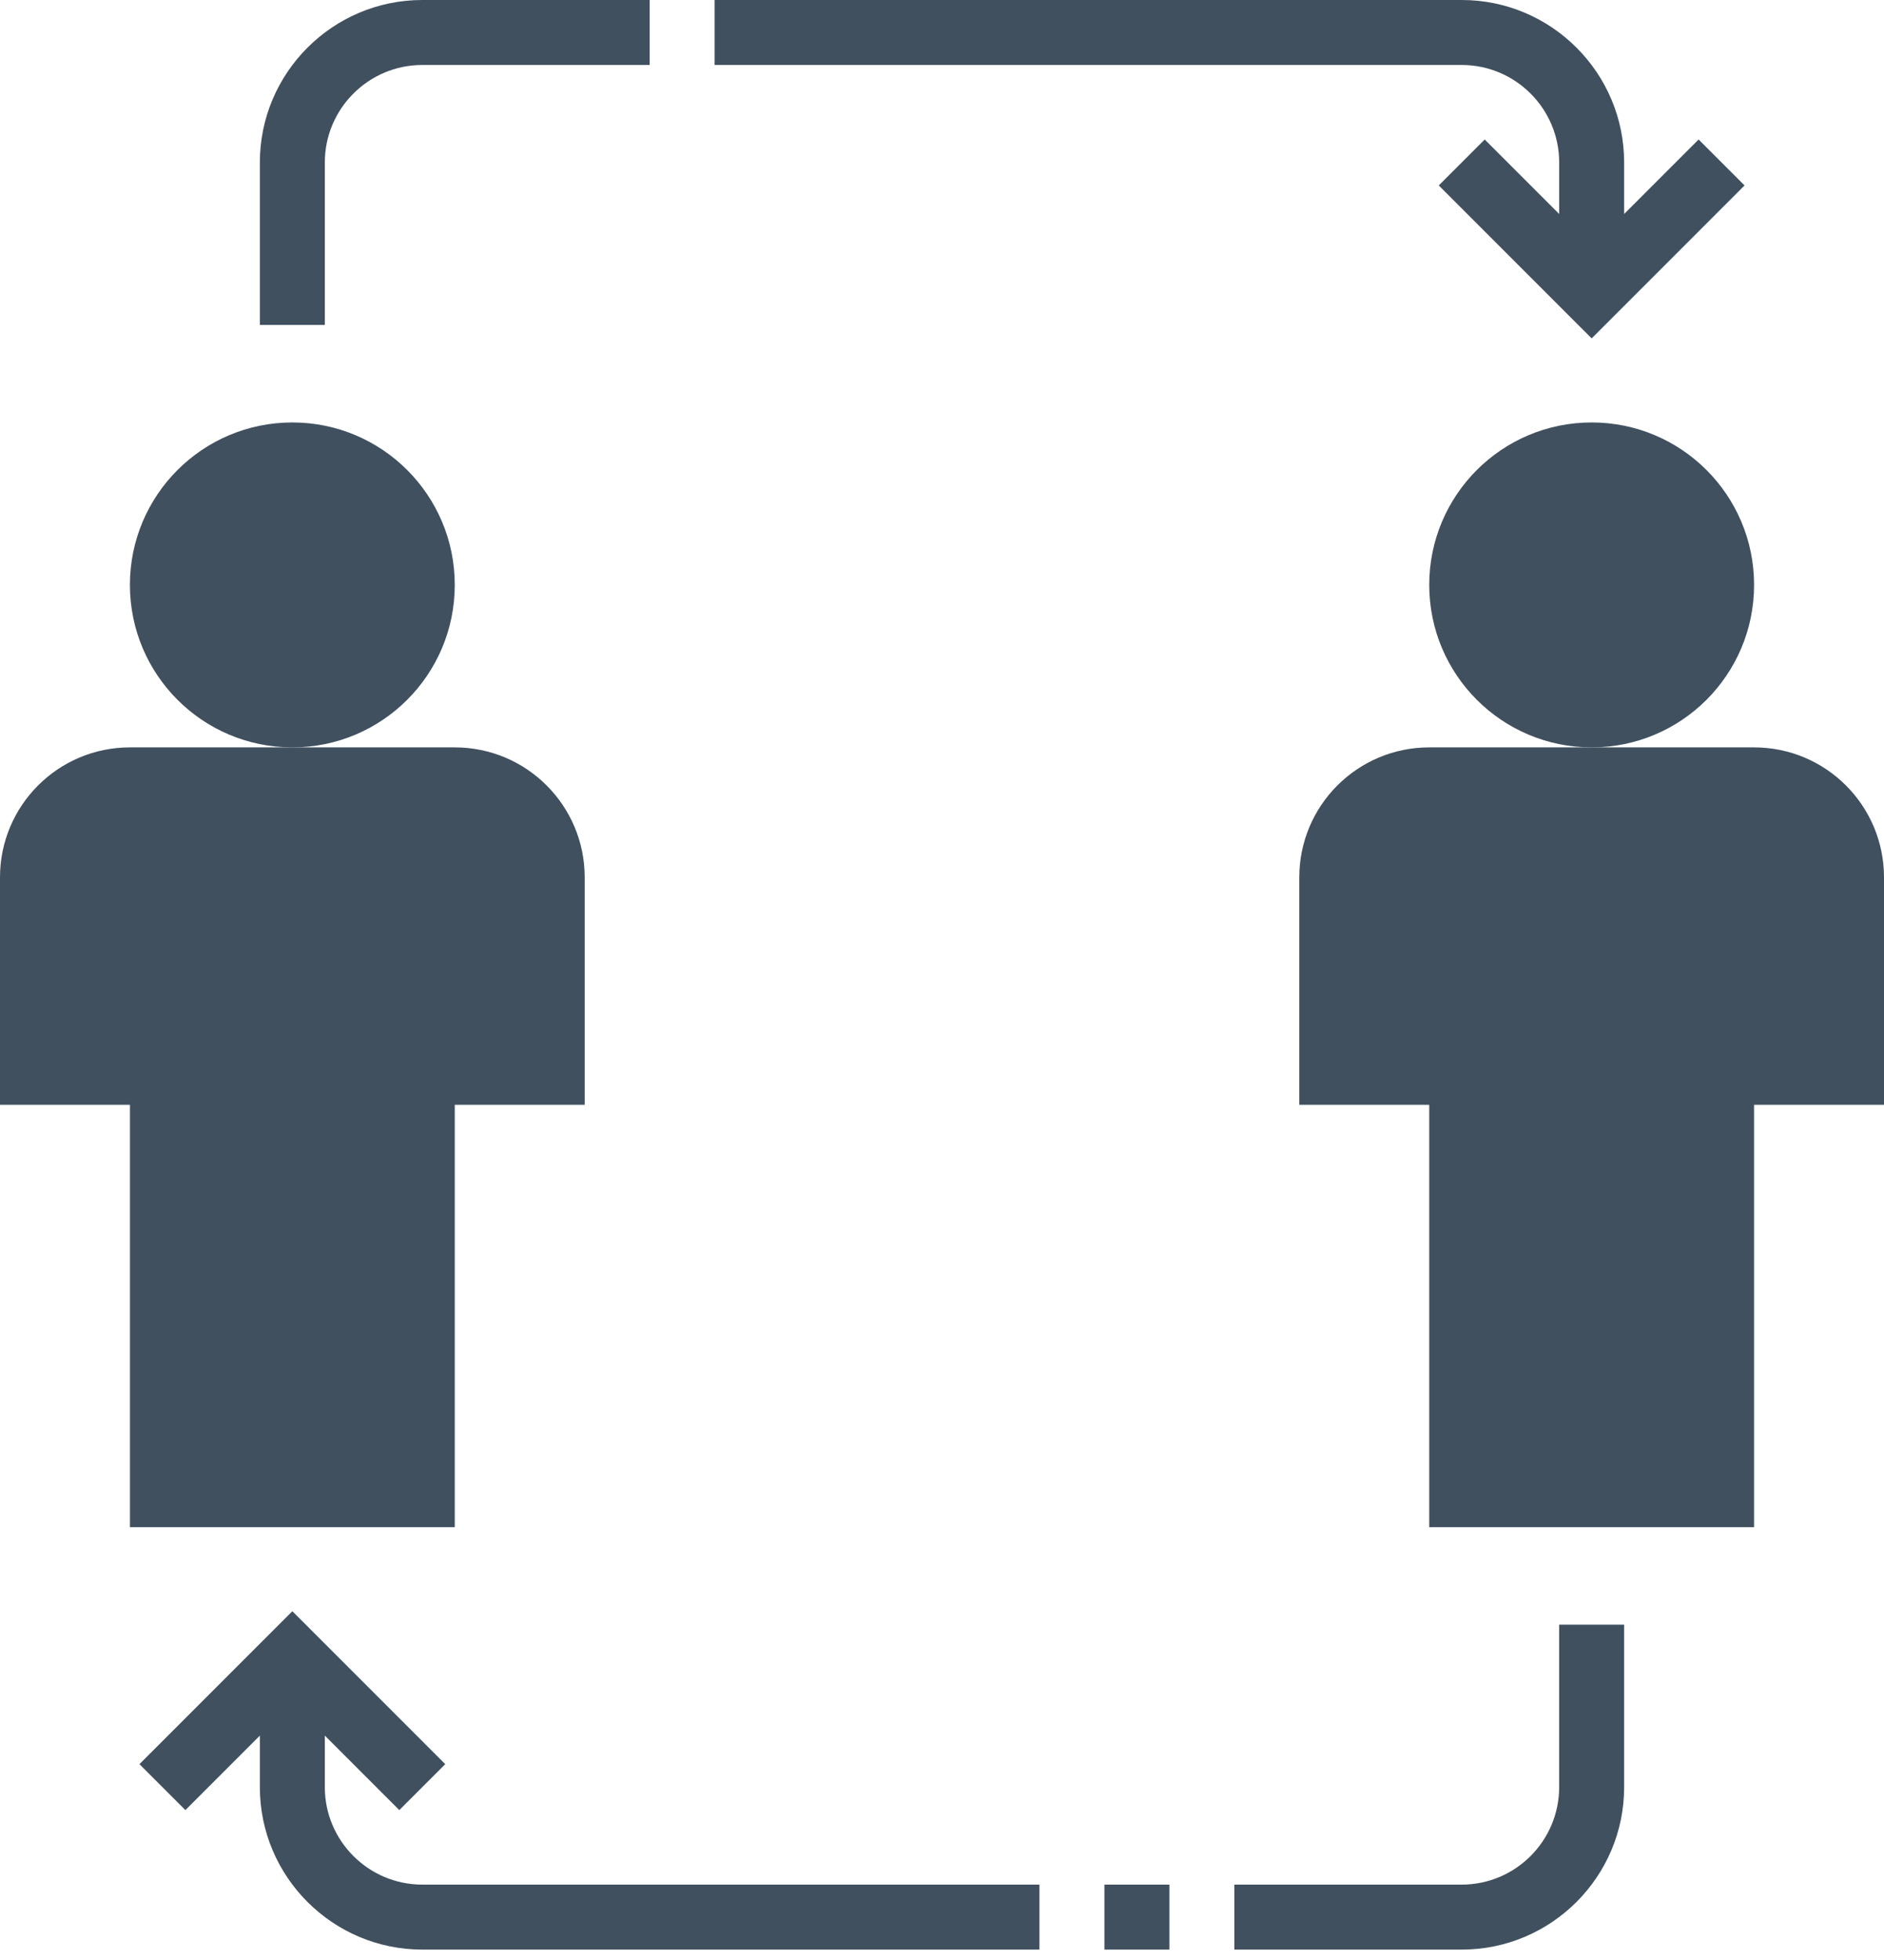 <svg width="100" height="104" viewBox="0 0 100 104" fill="none" xmlns="http://www.w3.org/2000/svg">
<path d="M24.138 31.036C24.138 26.274 20.279 22.416 15.517 22.416C10.755 22.416 6.896 26.274 6.896 31.036C6.896 35.798 10.755 39.657 15.517 39.657C20.279 39.657 24.138 35.798 24.138 31.036Z" fill="#40505F"/>
<path d="M24.138 39.657H6.897C3.088 39.657 0 42.745 0 46.553V58.622H6.897V81.036H24.138V58.622H31.035V46.553C31.035 42.745 27.947 39.657 24.138 39.657Z" fill="#40505F"/>
<path d="M93.104 31.036C93.104 26.274 89.245 22.416 84.483 22.416C79.721 22.416 75.862 26.274 75.862 31.036C75.862 35.798 79.721 39.657 84.483 39.657C89.245 39.657 93.104 35.798 93.104 31.036Z" fill="#40505F"/>
<path d="M93.103 39.657H75.862C72.053 39.657 68.965 42.745 68.965 46.553V58.622H75.862V81.036H93.103V58.622H100V46.553C100 42.745 96.912 39.657 93.103 39.657Z" fill="#40505F"/>
<path d="M13.793 8.621V17.241H17.241V8.621C17.241 5.769 19.562 3.448 22.414 3.448H34.483V0H22.414C17.66 0 13.793 3.867 13.793 8.621Z" fill="#40505F"/>
<path d="M90.16 7.402L86.207 11.355V8.621C86.207 3.867 82.34 0 77.586 0H37.931V3.448H77.586C80.438 3.448 82.759 5.769 82.759 8.621V11.355L78.805 7.402L76.367 9.84L84.483 17.955L92.598 9.84L90.16 7.402Z" fill="#40505F"/>
<path d="M17.241 94.827V92.093L21.195 96.046L23.633 93.608L15.517 85.493L7.402 93.608L9.84 96.046L13.793 92.093V94.827C13.793 99.581 17.66 103.448 22.414 103.448H55.172V100H22.414C19.562 100 17.241 97.679 17.241 94.827Z" fill="#40505F"/>
<path d="M58.621 100H62.069V103.448H58.621V100Z" fill="#40505F"/>
<path d="M82.758 86.207V94.828C82.758 97.679 80.438 100 77.586 100H65.517V103.448H77.586C82.34 103.448 86.207 99.581 86.207 94.828V86.207H82.758Z" fill="#40505F"/>
</svg>

